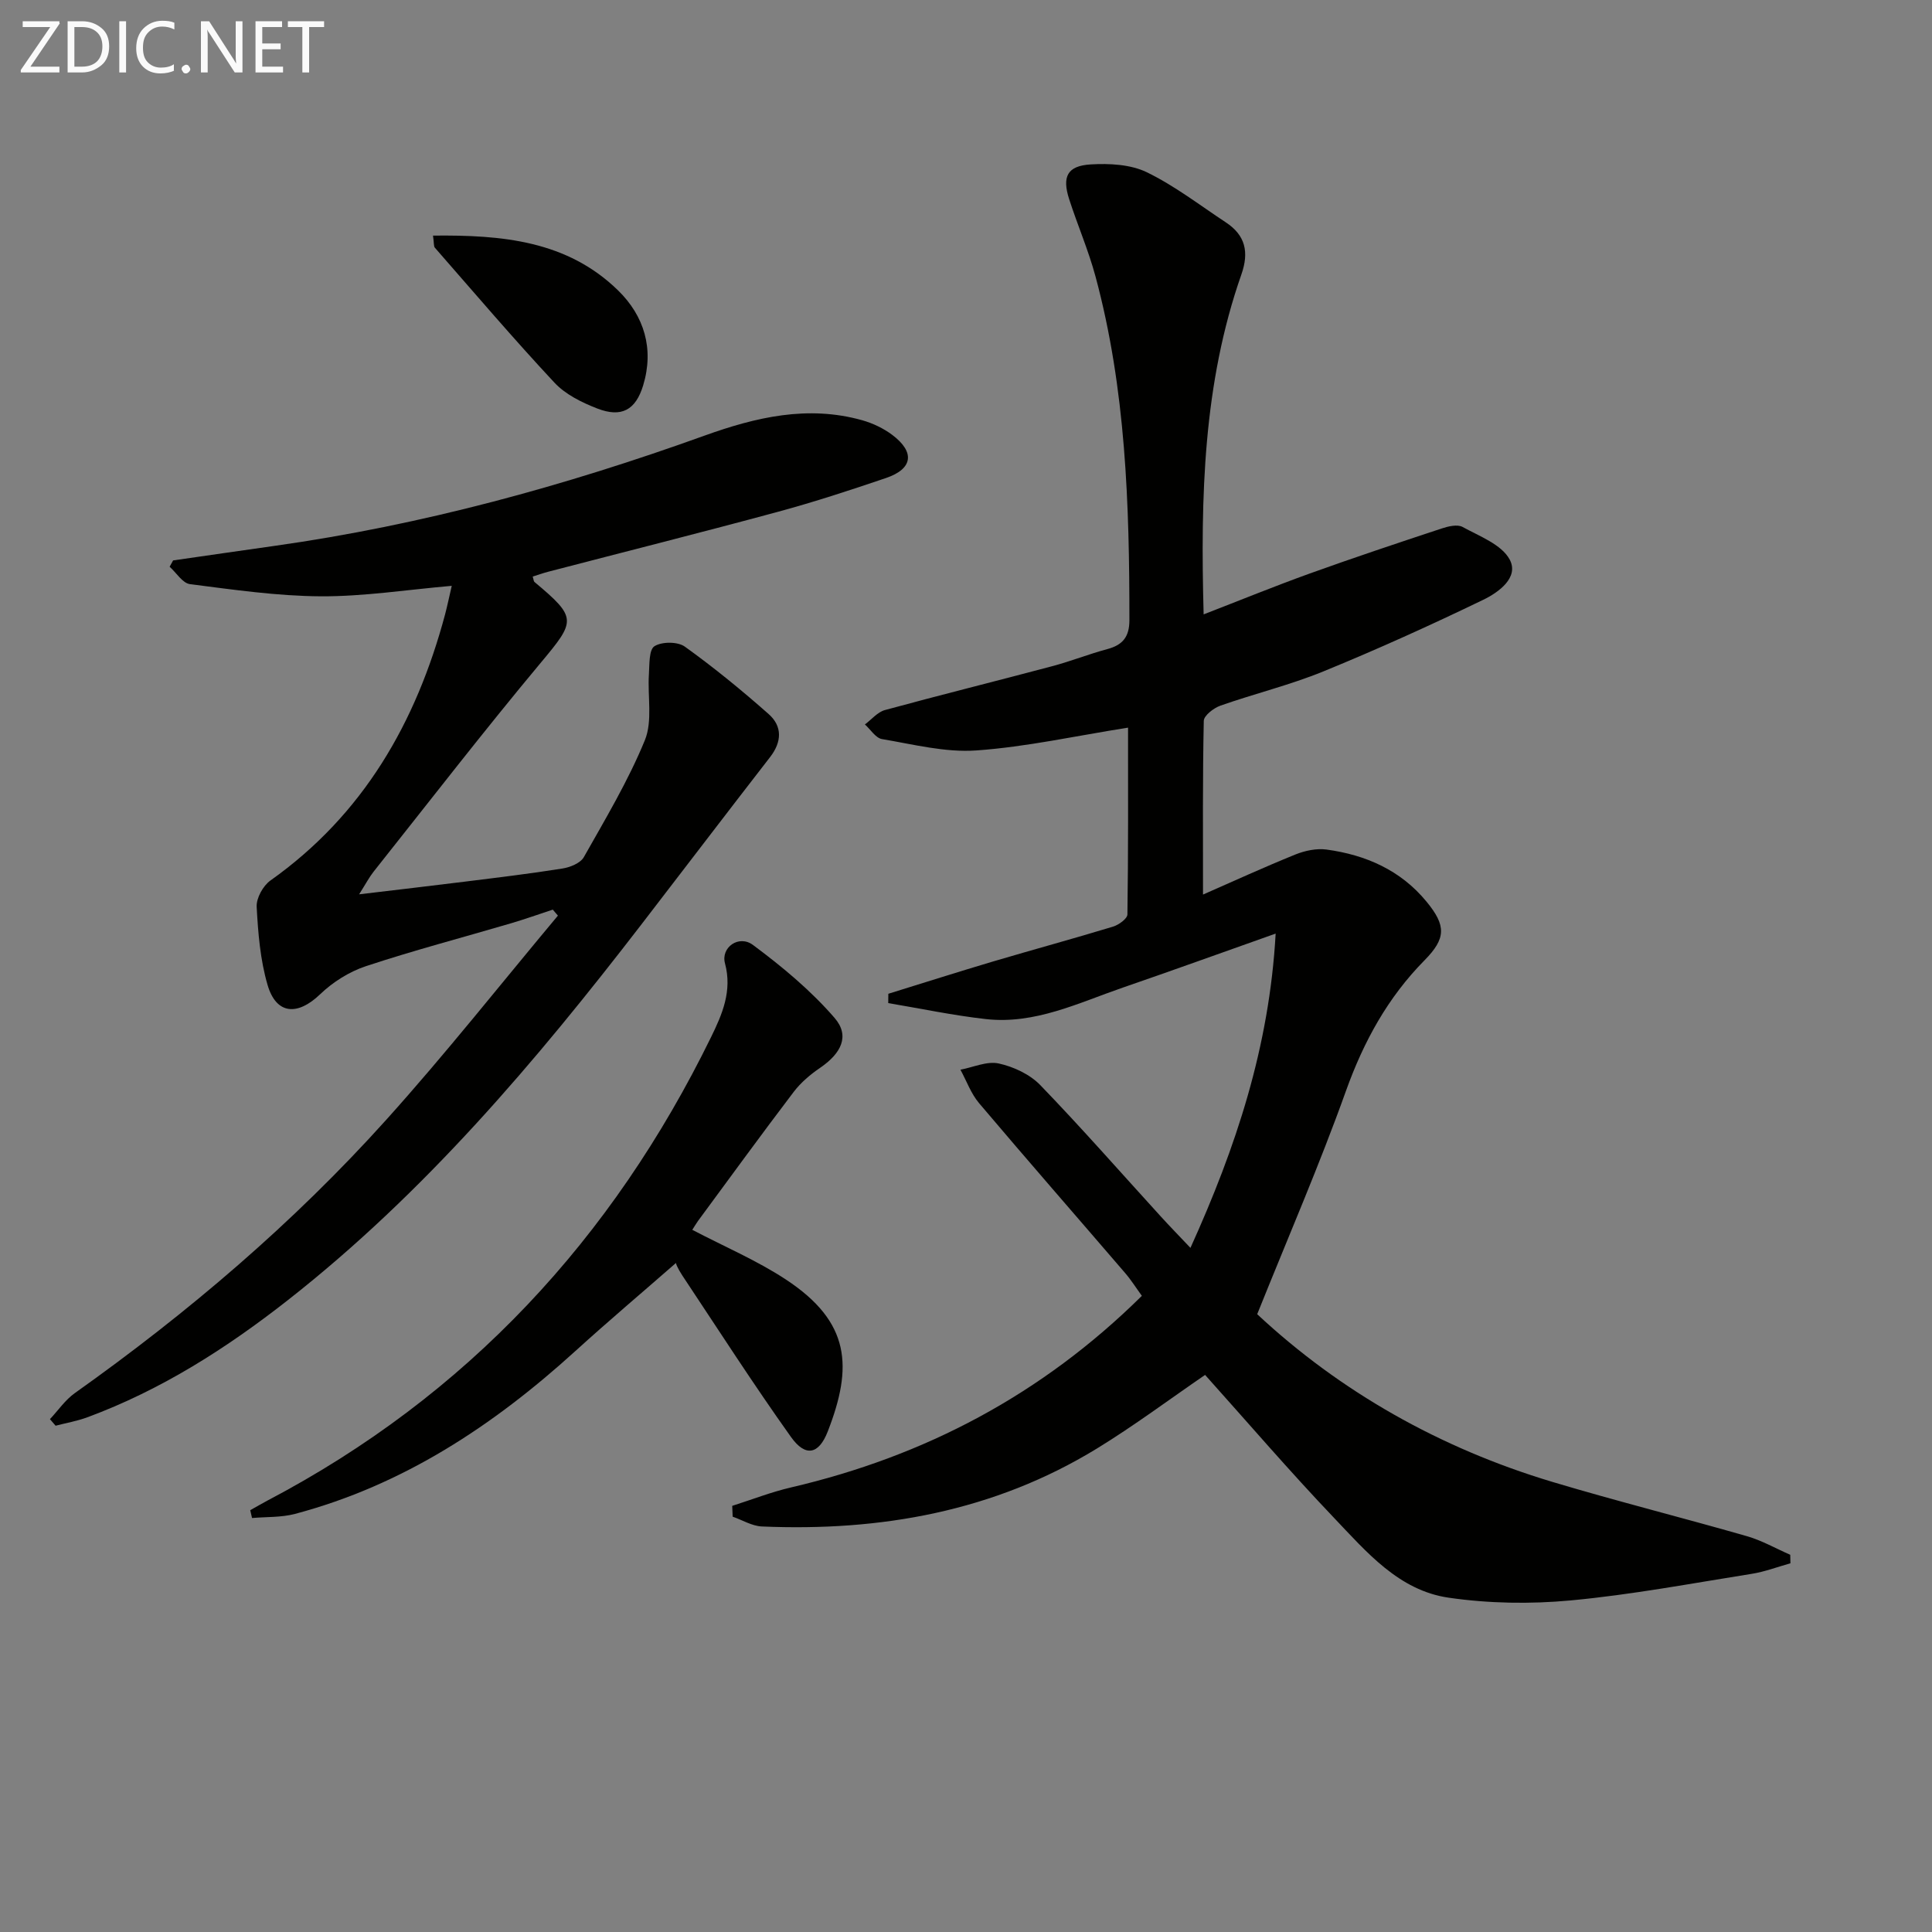 <svg enable-background="new 0 0 400 400" viewBox="0 0 400 400" xmlns="http://www.w3.org/2000/svg"><rect x="0" y="0" width="400" height="400" fill="#808080" stroke="none"/><path d="m260.29 272.09c17.15 16.01 37.81 27.73 61.11 34.72 13.35 4 26.88 7.39 40.28 11.24 3.1.89 5.98 2.55 8.97 3.85.01.59.03 1.18.04 1.76-2.68.75-5.32 1.76-8.04 2.19-12.46 1.98-24.9 4.33-37.45 5.5-8.36.78-17 .64-25.3-.57-10.3-1.5-16.99-9.48-23.73-16.55-9.18-9.63-17.86-19.75-26.67-29.57-7.37 5.05-14.67 10.51-22.41 15.25-21.28 13.02-44.76 17.18-69.35 16.13-2.04-.09-4.04-1.33-6.05-2.03-.03-.75-.06-1.49-.09-2.24 4.06-1.29 8.06-2.86 12.2-3.82 27.68-6.46 51.9-19.2 72.61-39.66-1.18-1.62-2.21-3.27-3.46-4.72-10.08-11.73-20.26-23.38-30.25-35.18-1.67-1.98-2.59-4.6-3.85-6.92 2.65-.5 5.49-1.82 7.92-1.29 3.08.67 6.46 2.25 8.62 4.49 8.55 8.85 16.66 18.11 24.96 27.21 1.88 2.06 3.82 4.05 6.12 6.48 9.43-20.82 16.33-41.6 17.64-65.07-11.04 3.91-21.3 7.62-31.61 11.17-9.23 3.18-18.24 7.67-28.39 6.53-6.78-.76-13.48-2.18-20.21-3.31.01-.64.01-1.29.02-1.93 7.22-2.23 14.42-4.53 21.66-6.68 8.27-2.45 16.6-4.71 24.86-7.22 1.18-.36 2.97-1.65 2.98-2.53.19-12.94.13-25.88.13-38.67-10.84 1.71-21.06 3.99-31.4 4.72-6.43.46-13.06-1.26-19.54-2.35-1.31-.22-2.37-1.98-3.54-3.03 1.37-1.02 2.61-2.56 4.14-2.98 11.51-3.14 23.1-6.01 34.63-9.08 3.85-1.02 7.57-2.51 11.42-3.54 3.17-.85 4.56-2.52 4.57-5.95.01-23.98-.73-47.88-7.02-71.21-1.47-5.44-3.73-10.65-5.46-16.02-1.49-4.66-.37-6.88 4.47-7.17 3.85-.23 8.23-.01 11.59 1.61 5.78 2.8 10.97 6.82 16.37 10.38 4.08 2.68 4.86 6.17 3.23 10.81-7.9 22.54-8.47 45.94-7.81 70.36 7.57-2.93 14.7-5.84 21.94-8.45 9.05-3.26 18.17-6.3 27.3-9.32 1.38-.46 3.29-.92 4.37-.33 3.51 1.93 8.09 3.63 9.76 6.76 1.98 3.72-2.35 6.81-5.48 8.32-10.89 5.26-21.93 10.26-33.13 14.84-6.9 2.82-14.22 4.59-21.27 7.07-1.4.49-3.44 2.06-3.46 3.16-.25 11.77-.16 23.55-.16 35.96 6.11-2.68 12.55-5.63 19.11-8.29 1.98-.8 4.38-1.31 6.46-1.03 8.14 1.11 15.35 4.27 20.71 10.79 4.08 4.96 4.05 7.6-.41 12.13-7.63 7.73-12.61 16.83-16.28 27.07-5.46 15.28-11.94 30.19-18.37 46.21z" fill="#010100"/><path d="m93.53 121.29c-9.31.81-18.19 2.21-27.07 2.17-9.05-.05-18.12-1.37-27.13-2.52-1.53-.2-2.81-2.35-4.21-3.6.24-.44.48-.87.72-1.31 7.02-1.01 14.03-2.03 21.05-3.02 30.51-4.3 60.04-12.4 88.98-22.82 10.62-3.82 21.39-6.35 32.65-3.18 2.19.62 4.4 1.67 6.21 3.03 4.76 3.58 4.27 7.04-1.3 8.93-7.38 2.51-14.8 4.94-22.32 6.98-15.84 4.29-31.76 8.29-47.64 12.43-1.07.28-2.11.66-3.18.99.18.55.18.97.39 1.14 8.86 7.42 8.55 8 1.25 16.74-11.82 14.16-23.1 28.77-34.58 43.22-.9 1.14-1.58 2.45-3 4.69 7.93-.95 14.89-1.75 21.85-2.62 6.75-.84 13.51-1.65 20.23-2.72 1.6-.25 3.73-1.11 4.44-2.35 4.48-7.93 9.2-15.82 12.64-24.21 1.63-3.99.54-9.07.84-13.65.13-2.04-.01-5.08 1.15-5.82 1.53-.97 4.82-.97 6.29.09 6.03 4.33 11.8 9.05 17.36 13.97 2.85 2.53 2.74 5.74.28 8.91-8.96 11.55-17.81 23.18-26.73 34.76-21.79 28.28-44.78 55.43-73.04 77.61-12.75 10.01-26.31 18.66-41.59 24.31-2.11.78-4.37 1.17-6.56 1.74-.39-.45-.78-.9-1.17-1.36 1.71-1.82 3.17-3.99 5.16-5.4 23.43-16.64 45.22-35.19 64.44-56.55 12.32-13.69 23.75-28.17 35.57-42.3-.35-.41-.71-.82-1.06-1.24-2.89.95-5.75 1.97-8.66 2.83-10.02 2.95-20.13 5.6-30.04 8.88-3.44 1.14-6.85 3.29-9.47 5.81-4.68 4.5-9.09 4.23-10.89-1.95-1.51-5.18-1.96-10.73-2.25-16.16-.09-1.79 1.32-4.35 2.85-5.44 19.26-13.66 30.17-32.73 36.15-55.06.49-1.86.88-3.77 1.39-5.95z" fill="#010100"/><path d="m143.33 254.62c6.62 3.47 13.36 6.33 19.38 10.29 13.41 8.83 13.87 18.1 8.66 31.48-1.85 4.74-4.6 5.33-7.6 1.13-7.79-10.93-15.05-22.23-22.48-33.41-.91-1.36-1.6-2.86-1.24-2.71-6.99 6.11-14.08 12.1-20.95 18.34-16.95 15.4-35.64 27.76-58.04 33.7-2.84.75-5.92.59-8.88.85-.12-.54-.25-1.08-.37-1.62 1.18-.66 2.35-1.35 3.54-1.98 41.35-21.72 71.45-54.24 91.87-95.97 2.3-4.7 4.42-9.56 2.88-15.27-.89-3.3 2.87-5.98 5.79-3.81 6.06 4.5 11.99 9.43 16.9 15.11 3.22 3.72 1.38 7.34-2.98 10.32-2.03 1.38-4 3.05-5.48 4.99-6.72 8.84-13.25 17.82-19.84 26.76-.45.64-.85 1.33-1.16 1.8z" fill="#010100"/><path d="m89.65 48.78c14.32-.16 27.76 1.05 38.31 11.34 5.4 5.27 7.5 12.09 5.2 19.67-1.55 5.1-4.48 6.74-9.52 4.78-3.19-1.24-6.58-2.91-8.85-5.35-8.49-9.09-16.56-18.57-24.75-27.93-.27-.3-.16-.93-.39-2.51z" fill="#010100"/><g fill="#fafafa"><path d="m12.4 4.8-6.1 9h6v1.2h-8v-.5l6.1-8.9h-5.7v-1.2h7.6v.4z"/><path d="m14 15v-10.6h3c1.6 0 2.9.5 4 1.4s1.6 2.2 1.6 3.8-.5 3-1.6 3.9-2.4 1.5-4 1.5zm1.4-9.4v8.2h1.6c1.3 0 2.4-.4 3.1-1.1s1.1-1.8 1.1-3.1-.4-2.3-1.2-3-1.8-1-3.1-1z"/><path d="m26.1 4.4v10.6h-1.4v-10.6z"/><path d="m36.1 14.6c-.8.4-1.8.6-2.9.6-1.5 0-2.7-.5-3.6-1.4s-1.4-2.2-1.4-3.8c0-1.7.5-3.1 1.5-4.1s2.3-1.6 3.9-1.6c1 0 1.8.1 2.5.4v1.4c-.8-.4-1.6-.6-2.5-.6-1.2 0-2.1.4-2.9 1.2s-1.1 1.8-1.1 3.2c0 1.3.3 2.3 1 3s1.6 1.1 2.7 1.1c1 0 2-.2 2.7-.7v1.3z"/><path d="m37.6 14.3c0-.2.1-.5.3-.6s.4-.3.6-.3c.3 0 .5.1.6.3s.3.4.3.6-.1.4-.3.6-.4.3-.6.3c-.3 0-.5-.1-.6-.3s-.3-.4-.3-.6z"/><path d="m50.2 15h-1.6l-5.3-8.2c-.2-.2-.3-.5-.4-.7 0 .2.1.7.1 1.5v7.4h-1.4v-10.6h1.7l5.2 8.1c.2.4.4.6.4.7 0-.3-.1-.8-.1-1.5v-7.3h1.4z"/><path d="m58.6 15h-5.7v-10.6h5.5v1.2h-4.1v3.4h3.8v1.2h-3.8v3.6h4.3z"/><path d="m67.1 5.6h-3.1v9.4h-1.4v-9.4h-3v-1.2h7.5z"/></g></svg>
